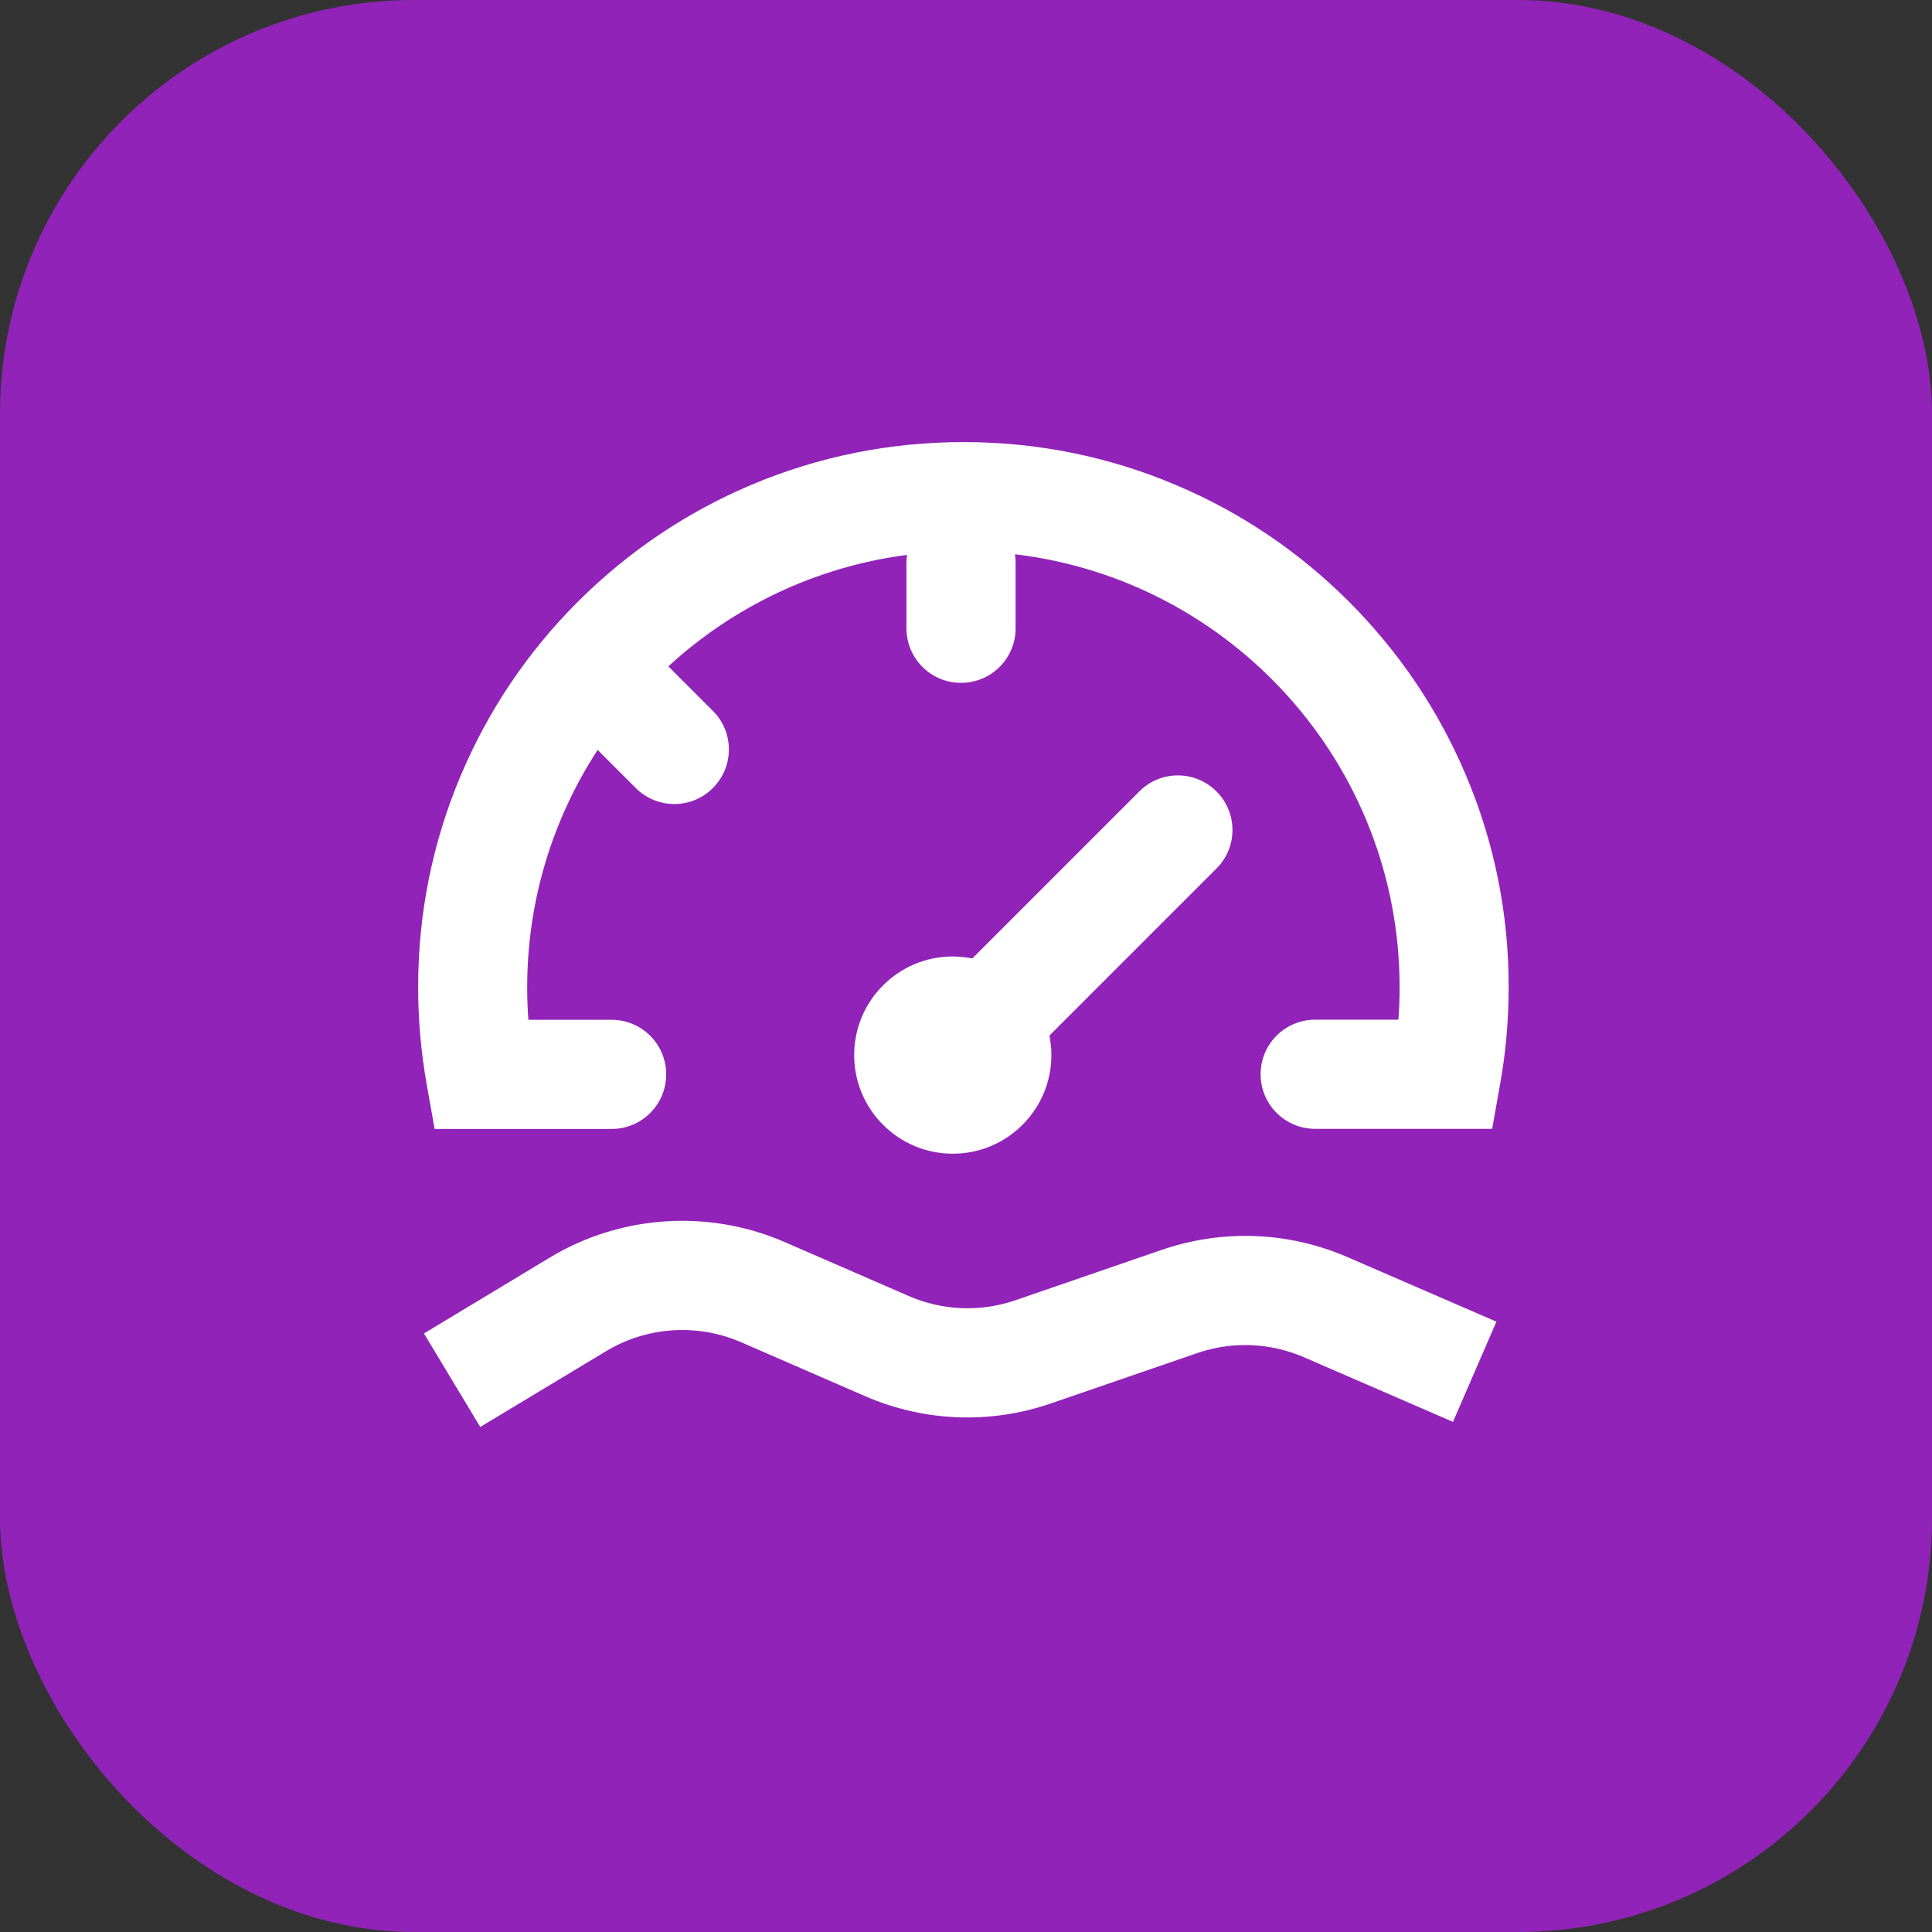 <svg width="28" height="28" xmlns="http://www.w3.org/2000/svg">
    <rect width="100%" height="100%" fill="#333333" stroke="none"/>
    <g>
        <rect fill="#9123b9" rx="6" height="28" width="28"/>
        <svg viewBox="0 0 1024 1024" xmlns="http://www.w3.org/2000/svg" width="18" height="18" x="5" y="4.5">
            <path d="M673.4 774.5L552.8 816c-28.8 9.9-60.1 8.7-88.1-3.5L362.4 768c-62.7-27.2-135-22.4-193.5 12.8L65.1 843.4l46.4 77.1L215.3 858c33.6-20.3 75.2-23 111.2-7.4l102.3 44.5c48.6 21.1 103.1 23.3 153.2 6l120.6-41.5c28.8-9.9 60-8.7 88 3.4l122.9 53.3 35.8-82.6-122.9-53.3c-48.6-21-102.9-23.1-153-5.9zM924.1 383c-22.6-53.5-55.1-101.6-96.3-142.9-41.3-41.3-89.3-73.7-142.9-96.3-55.5-23.5-114.3-35.3-175-35.3s-119.6 11.9-175 35.3c-53.5 22.6-101.6 55.1-142.9 96.3S118.3 329.4 95.6 383c-23.5 55.5-35.3 114.3-35.3 175 0 26.8 2.4 53.6 7 79.7l6.6 37.1h145.9c24.9 0 45-20.1 45-45s-20.1-45-45-45h-68.6c-0.7-8.9-1-17.8-1-26.7 0-72.2 21.4-139.5 58.1-195.8l31.4 31.4c17.6 17.6 46.1 17.6 63.6 0 17.6-17.6 17.6-46.1 0-63.6l-36.7-36.7c53.3-49 121.4-82.1 196.8-91.9-0.3 2.1-0.5 4.3-0.5 6.5v54c0 24.9 20.1 45 45 45s45-20.1 45-45v-54c0-2.4-0.2-4.7-0.5-7 178.4 21.1 317.1 173.2 317.1 357 0 8.9-0.3 17.9-1 26.7h-68.6c-24.9 0-45 20.1-45 45s20.1 45 45 45h145.9l6.6-37.1c4.7-26.1 7-52.9 7-79.7 0.1-60.6-11.8-119.5-35.3-174.9z" fill="#fff"></path>
            <path d="M718.5 396.5c-17.6-17.6-46.1-17.6-63.6 0L517.2 534.2c-5.2-1-10.6-1.6-16.1-1.6-44.9 0-81.3 36.4-81.3 81.3s36.4 81.3 81.3 81.3 81.3-36.4 81.3-81.3c0-5.5-0.6-10.9-1.6-16.1l137.7-137.7c17.6-17.5 17.6-46 0-63.6z" fill="#fff"></path>
        </svg>
    </g>
</svg>